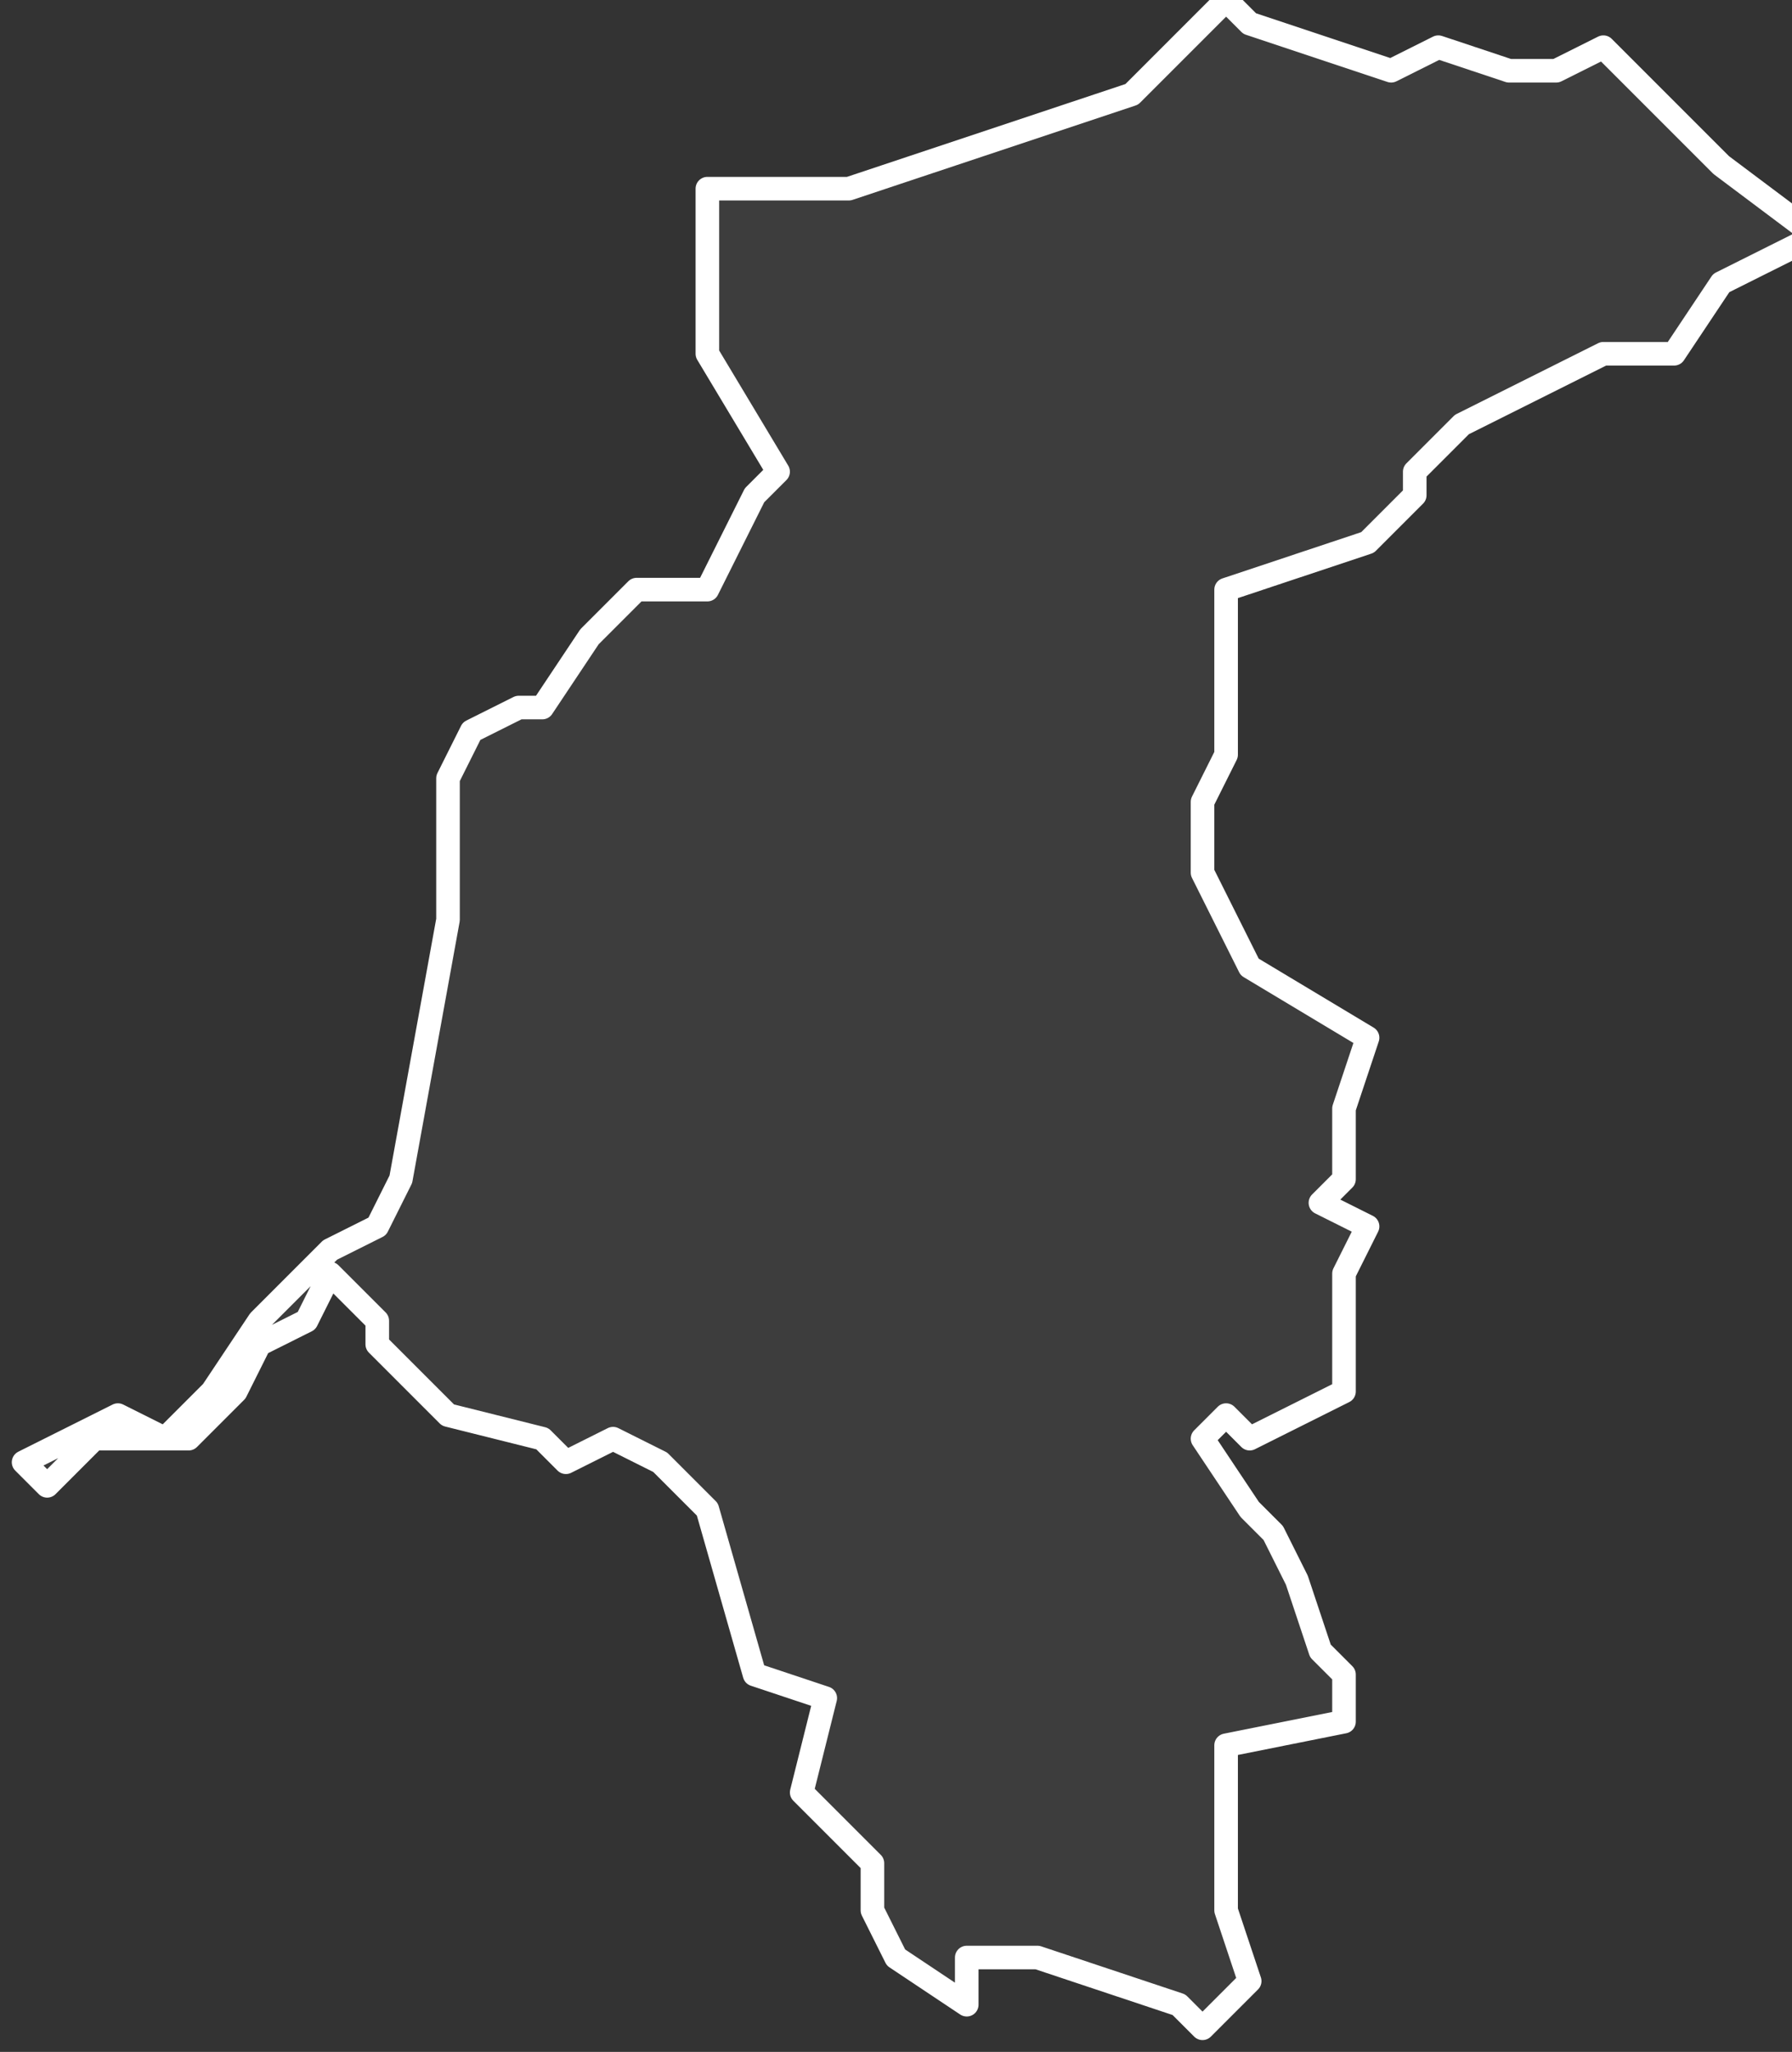 <svg xmlns="http://www.w3.org/2000/svg" version="1.2" viewBox="5.951 -66.575 0.076 0.087"><rect x="5.951" y="-66.575" width="0.076" height="0.087" fill="#333333" stroke="none"/><g><path fill="#fff" fill-opacity=".05" fill-rule="evenodd" stroke="#fff" stroke-linecap="round" stroke-linejoin="round" stroke-width=".001" d="m6.004-66.574.003.001.003.001.002-.001.003.001.002 0.0.002-.001.003.003.002.002.004.003-.004.002-.002.003-.003 0-.002.001-.004.002-.002.002-0.0.001-.002.002-.003.001-.003.001-0.0.007-.001.002-0.0.003.002.004.005.003-.001.003-0.0.003-.001.001.002.001-.001.002-0.0.005-.004.002-.001-.001-.001.001.002.003.001.001.001.002.001.003.001.001 0.0.002-.005.001 0.0.003-0.0.004.001.003-.002.002-.001-.001-.006-.002-.003 0.0 0.0.002-.003-.002-.001-.002-0-.002-.001-.001-.002-.002.001-.004-.003-.001-.002-.007-.002-.002-.002-.001-.002.001-.001-.001-.004-.001-.002-.002-.001-.001 0-.001-.002-.002-.001.002-.002.001-.001.002-.002.002-.004 0-.002.002-.001-.001.004-.002.002.001.002-.002.002-.003.001-.001.002-.002.002-.001.001-.002.002-.011 0-.006.001-.002.002-.001.001 0.0.002-.003.002-.002.003 0.0.002-.004.001-.001-.003-.005 0-.003-0-.004.006-0.0.012-.004.004-.004Z" class="polygon"/></g></svg>